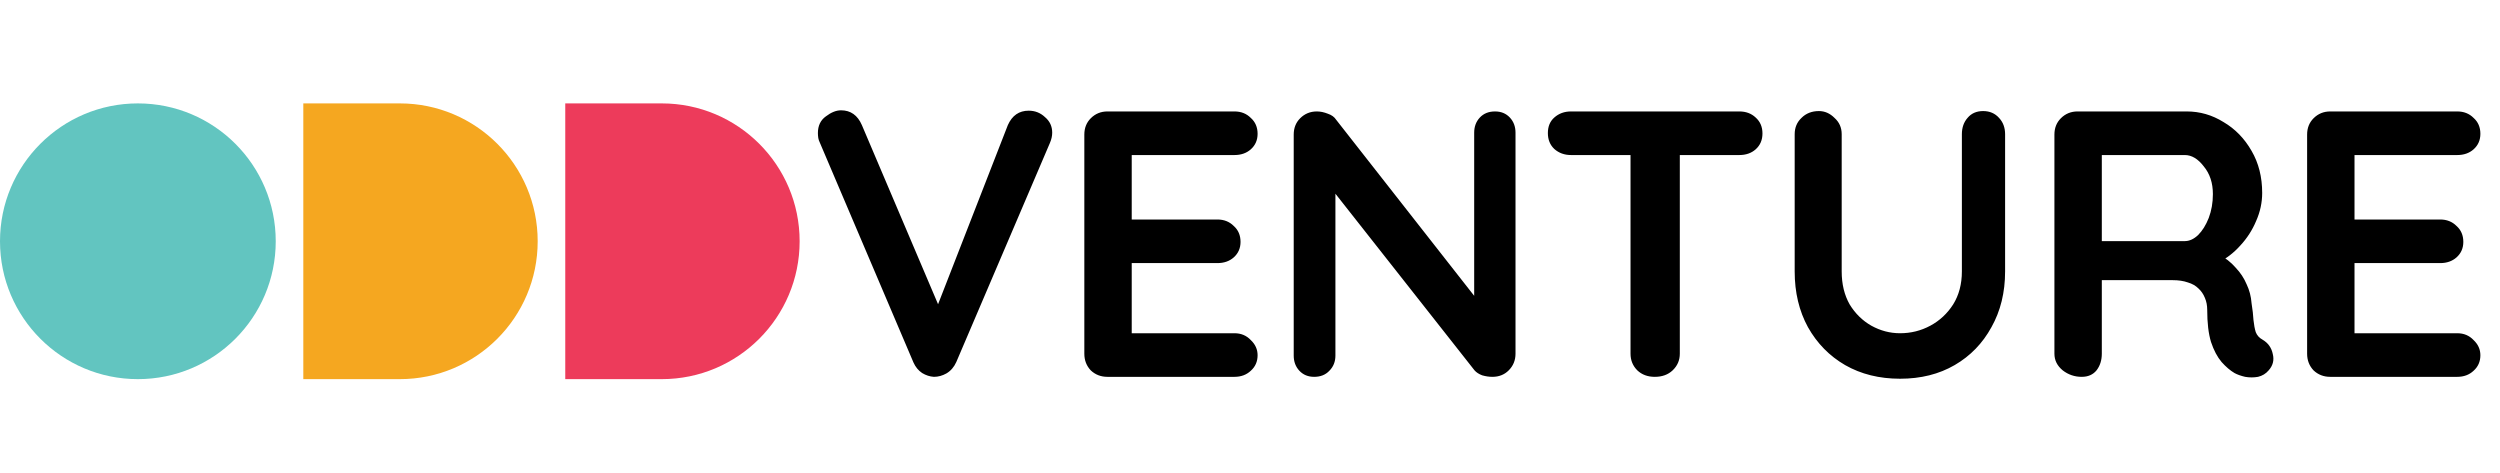 <svg width="544" height="103" viewBox="0 0 544 103" fill="none" xmlns="http://www.w3.org/2000/svg">
<circle cx="30" cy="52.5" r="30" fill="#62C5C0"/>
<path fill-rule="evenodd" clip-rule="evenodd" d="M66 82.5H87C103.569 82.5 117 69.069 117 52.5C117 35.931 103.569 22.5 87 22.5H66V82.5Z" fill="#F5A720"/>
<path fill-rule="evenodd" clip-rule="evenodd" d="M123 82.5H144C160.569 82.5 174 69.069 174 52.5C174 35.931 160.569 22.5 144 22.5H123V82.5Z" fill="#ED3B5B"/>
<path d="M223.845 24.085C225.22 24.085 226.403 24.552 227.393 25.488C228.438 26.367 228.96 27.495 228.96 28.87C228.96 29.585 228.795 30.328 228.465 31.098L208.088 78.782C207.593 79.882 206.878 80.707 205.943 81.257C205.063 81.752 204.155 82 203.22 82C202.34 81.945 201.488 81.67 200.663 81.175C199.838 80.625 199.205 79.855 198.765 78.865L178.388 31.015C178.223 30.685 178.113 30.355 178.058 30.025C178.003 29.64 177.975 29.282 177.975 28.953C177.975 27.358 178.553 26.148 179.708 25.323C180.863 24.442 181.963 24.003 183.008 24.003C185.098 24.003 186.61 25.075 187.545 27.22L205.613 69.707L202.725 69.79L219.308 27.22C220.243 25.13 221.755 24.085 223.845 24.085ZM240.983 24.25H268.621C270.051 24.25 271.233 24.718 272.168 25.652C273.158 26.532 273.653 27.688 273.653 29.117C273.653 30.492 273.158 31.62 272.168 32.5C271.233 33.325 270.051 33.737 268.621 33.737H245.521L246.263 32.335V48.422L245.603 47.763H264.908C266.338 47.763 267.521 48.23 268.456 49.165C269.446 50.045 269.941 51.2 269.941 52.63C269.941 54.005 269.446 55.133 268.456 56.013C267.521 56.837 266.338 57.25 264.908 57.25H245.851L246.263 56.59V73.255L245.603 72.513H268.621C270.051 72.513 271.233 73.007 272.168 73.998C273.158 74.933 273.653 76.032 273.653 77.297C273.653 78.672 273.158 79.8 272.168 80.68C271.233 81.56 270.051 82 268.621 82H240.983C239.553 82 238.343 81.532 237.353 80.597C236.418 79.608 235.951 78.397 235.951 76.968V29.282C235.951 27.852 236.418 26.67 237.353 25.735C238.343 24.745 239.553 24.25 240.983 24.25ZM325.32 24.25C326.64 24.25 327.713 24.69 328.538 25.57C329.362 26.45 329.775 27.55 329.775 28.87V76.968C329.775 78.397 329.28 79.608 328.29 80.597C327.355 81.532 326.172 82 324.742 82C324.027 82 323.285 81.89 322.515 81.67C321.8 81.395 321.25 81.037 320.865 80.597L288.442 39.43L290.587 38.11V77.38C290.587 78.7 290.147 79.8 289.267 80.68C288.442 81.56 287.342 82 285.967 82C284.647 82 283.575 81.56 282.75 80.68C281.925 79.8 281.512 78.7 281.512 77.38V29.282C281.512 27.852 281.98 26.67 282.915 25.735C283.905 24.745 285.115 24.25 286.545 24.25C287.315 24.25 288.112 24.415 288.937 24.745C289.762 25.02 290.367 25.46 290.752 26.065L322.185 66.16L320.782 67.15V28.87C320.782 27.55 321.195 26.45 322.02 25.57C322.845 24.69 323.945 24.25 325.32 24.25ZM360.082 82C358.542 82 357.277 81.532 356.287 80.597C355.297 79.608 354.802 78.397 354.802 76.968V29.117H365.527V76.968C365.527 78.397 365.004 79.608 363.959 80.597C362.969 81.532 361.677 82 360.082 82ZM341.849 33.737C340.419 33.737 339.209 33.297 338.219 32.417C337.284 31.538 336.817 30.383 336.817 28.953C336.817 27.523 337.284 26.395 338.219 25.57C339.209 24.69 340.419 24.25 341.849 24.25H378.479C379.909 24.25 381.092 24.69 382.027 25.57C383.017 26.45 383.512 27.605 383.512 29.035C383.512 30.465 383.017 31.62 382.027 32.5C381.092 33.325 379.909 33.737 378.479 33.737H341.849ZM431.525 24.168C432.955 24.168 434.11 24.663 434.99 25.652C435.87 26.587 436.31 27.77 436.31 29.2V59.065C436.31 63.63 435.32 67.672 433.34 71.192C431.415 74.713 428.747 77.463 425.337 79.442C421.927 81.422 417.967 82.412 413.457 82.412C408.947 82.412 404.96 81.422 401.495 79.442C398.085 77.463 395.39 74.713 393.41 71.192C391.485 67.672 390.522 63.63 390.522 59.065V29.2C390.522 27.77 391.017 26.587 392.007 25.652C392.997 24.663 394.262 24.168 395.802 24.168C397.067 24.168 398.195 24.663 399.185 25.652C400.23 26.587 400.752 27.77 400.752 29.2V59.065C400.752 61.815 401.33 64.207 402.485 66.243C403.695 68.222 405.262 69.763 407.187 70.862C409.167 71.963 411.257 72.513 413.457 72.513C415.822 72.513 418.022 71.963 420.057 70.862C422.092 69.763 423.742 68.222 425.007 66.243C426.272 64.207 426.905 61.815 426.905 59.065V29.2C426.905 27.77 427.317 26.587 428.142 25.652C428.967 24.663 430.095 24.168 431.525 24.168ZM452.981 82C451.441 82 450.066 81.532 448.856 80.597C447.646 79.608 447.041 78.397 447.041 76.968V29.282C447.041 27.852 447.509 26.67 448.444 25.735C449.434 24.745 450.644 24.25 452.074 24.25H475.834C478.694 24.25 481.361 25.02 483.836 26.56C486.366 28.045 488.401 30.135 489.941 32.83C491.481 35.47 492.251 38.523 492.251 41.987C492.251 44.078 491.811 46.112 490.931 48.093C490.106 50.072 488.951 51.86 487.466 53.455C486.036 55.05 484.414 56.288 482.599 57.167L482.681 55.27C484.221 56.095 485.486 57.085 486.476 58.24C487.521 59.34 488.319 60.55 488.869 61.87C489.474 63.135 489.831 64.51 489.941 65.995C490.161 67.37 490.299 68.58 490.354 69.625C490.464 70.67 490.629 71.55 490.849 72.265C491.124 72.98 491.619 73.53 492.334 73.915C493.544 74.63 494.286 75.675 494.561 77.05C494.891 78.37 494.589 79.552 493.654 80.597C493.049 81.312 492.279 81.78 491.344 82C490.409 82.165 489.474 82.165 488.539 82C487.604 81.78 486.834 81.505 486.229 81.175C485.294 80.625 484.359 79.828 483.424 78.782C482.489 77.683 481.719 76.225 481.114 74.41C480.564 72.595 480.289 70.257 480.289 67.397C480.289 66.463 480.124 65.61 479.794 64.84C479.464 64.015 478.996 63.328 478.391 62.778C477.786 62.172 477.016 61.733 476.081 61.458C475.146 61.127 474.046 60.962 472.781 60.962H456.116L457.354 59.065V76.968C457.354 78.397 456.969 79.608 456.199 80.597C455.429 81.532 454.356 82 452.981 82ZM456.199 52.465H475.421C476.411 52.465 477.374 52.025 478.309 51.145C479.244 50.21 480.014 48.972 480.619 47.432C481.224 45.837 481.526 44.105 481.526 42.235C481.526 39.815 480.866 37.807 479.546 36.212C478.281 34.562 476.906 33.737 475.421 33.737H456.364L457.354 31.098V54.445L456.199 52.465ZM507.062 24.25H534.699C536.129 24.25 537.312 24.718 538.247 25.652C539.237 26.532 539.732 27.688 539.732 29.117C539.732 30.492 539.237 31.62 538.247 32.5C537.312 33.325 536.129 33.737 534.699 33.737H511.599L512.342 32.335V48.422L511.682 47.763H530.987C532.417 47.763 533.599 48.23 534.534 49.165C535.524 50.045 536.019 51.2 536.019 52.63C536.019 54.005 535.524 55.133 534.534 56.013C533.599 56.837 532.417 57.25 530.987 57.25H511.929L512.342 56.59V73.255L511.682 72.513H534.699C536.129 72.513 537.312 73.007 538.247 73.998C539.237 74.933 539.732 76.032 539.732 77.297C539.732 78.672 539.237 79.8 538.247 80.68C537.312 81.56 536.129 82 534.699 82H507.062C505.632 82 504.422 81.532 503.432 80.597C502.497 79.608 502.029 78.397 502.029 76.968V29.282C502.029 27.852 502.497 26.67 503.432 25.735C504.422 24.745 505.632 24.25 507.062 24.25Z" fill="black"/>
</svg>
